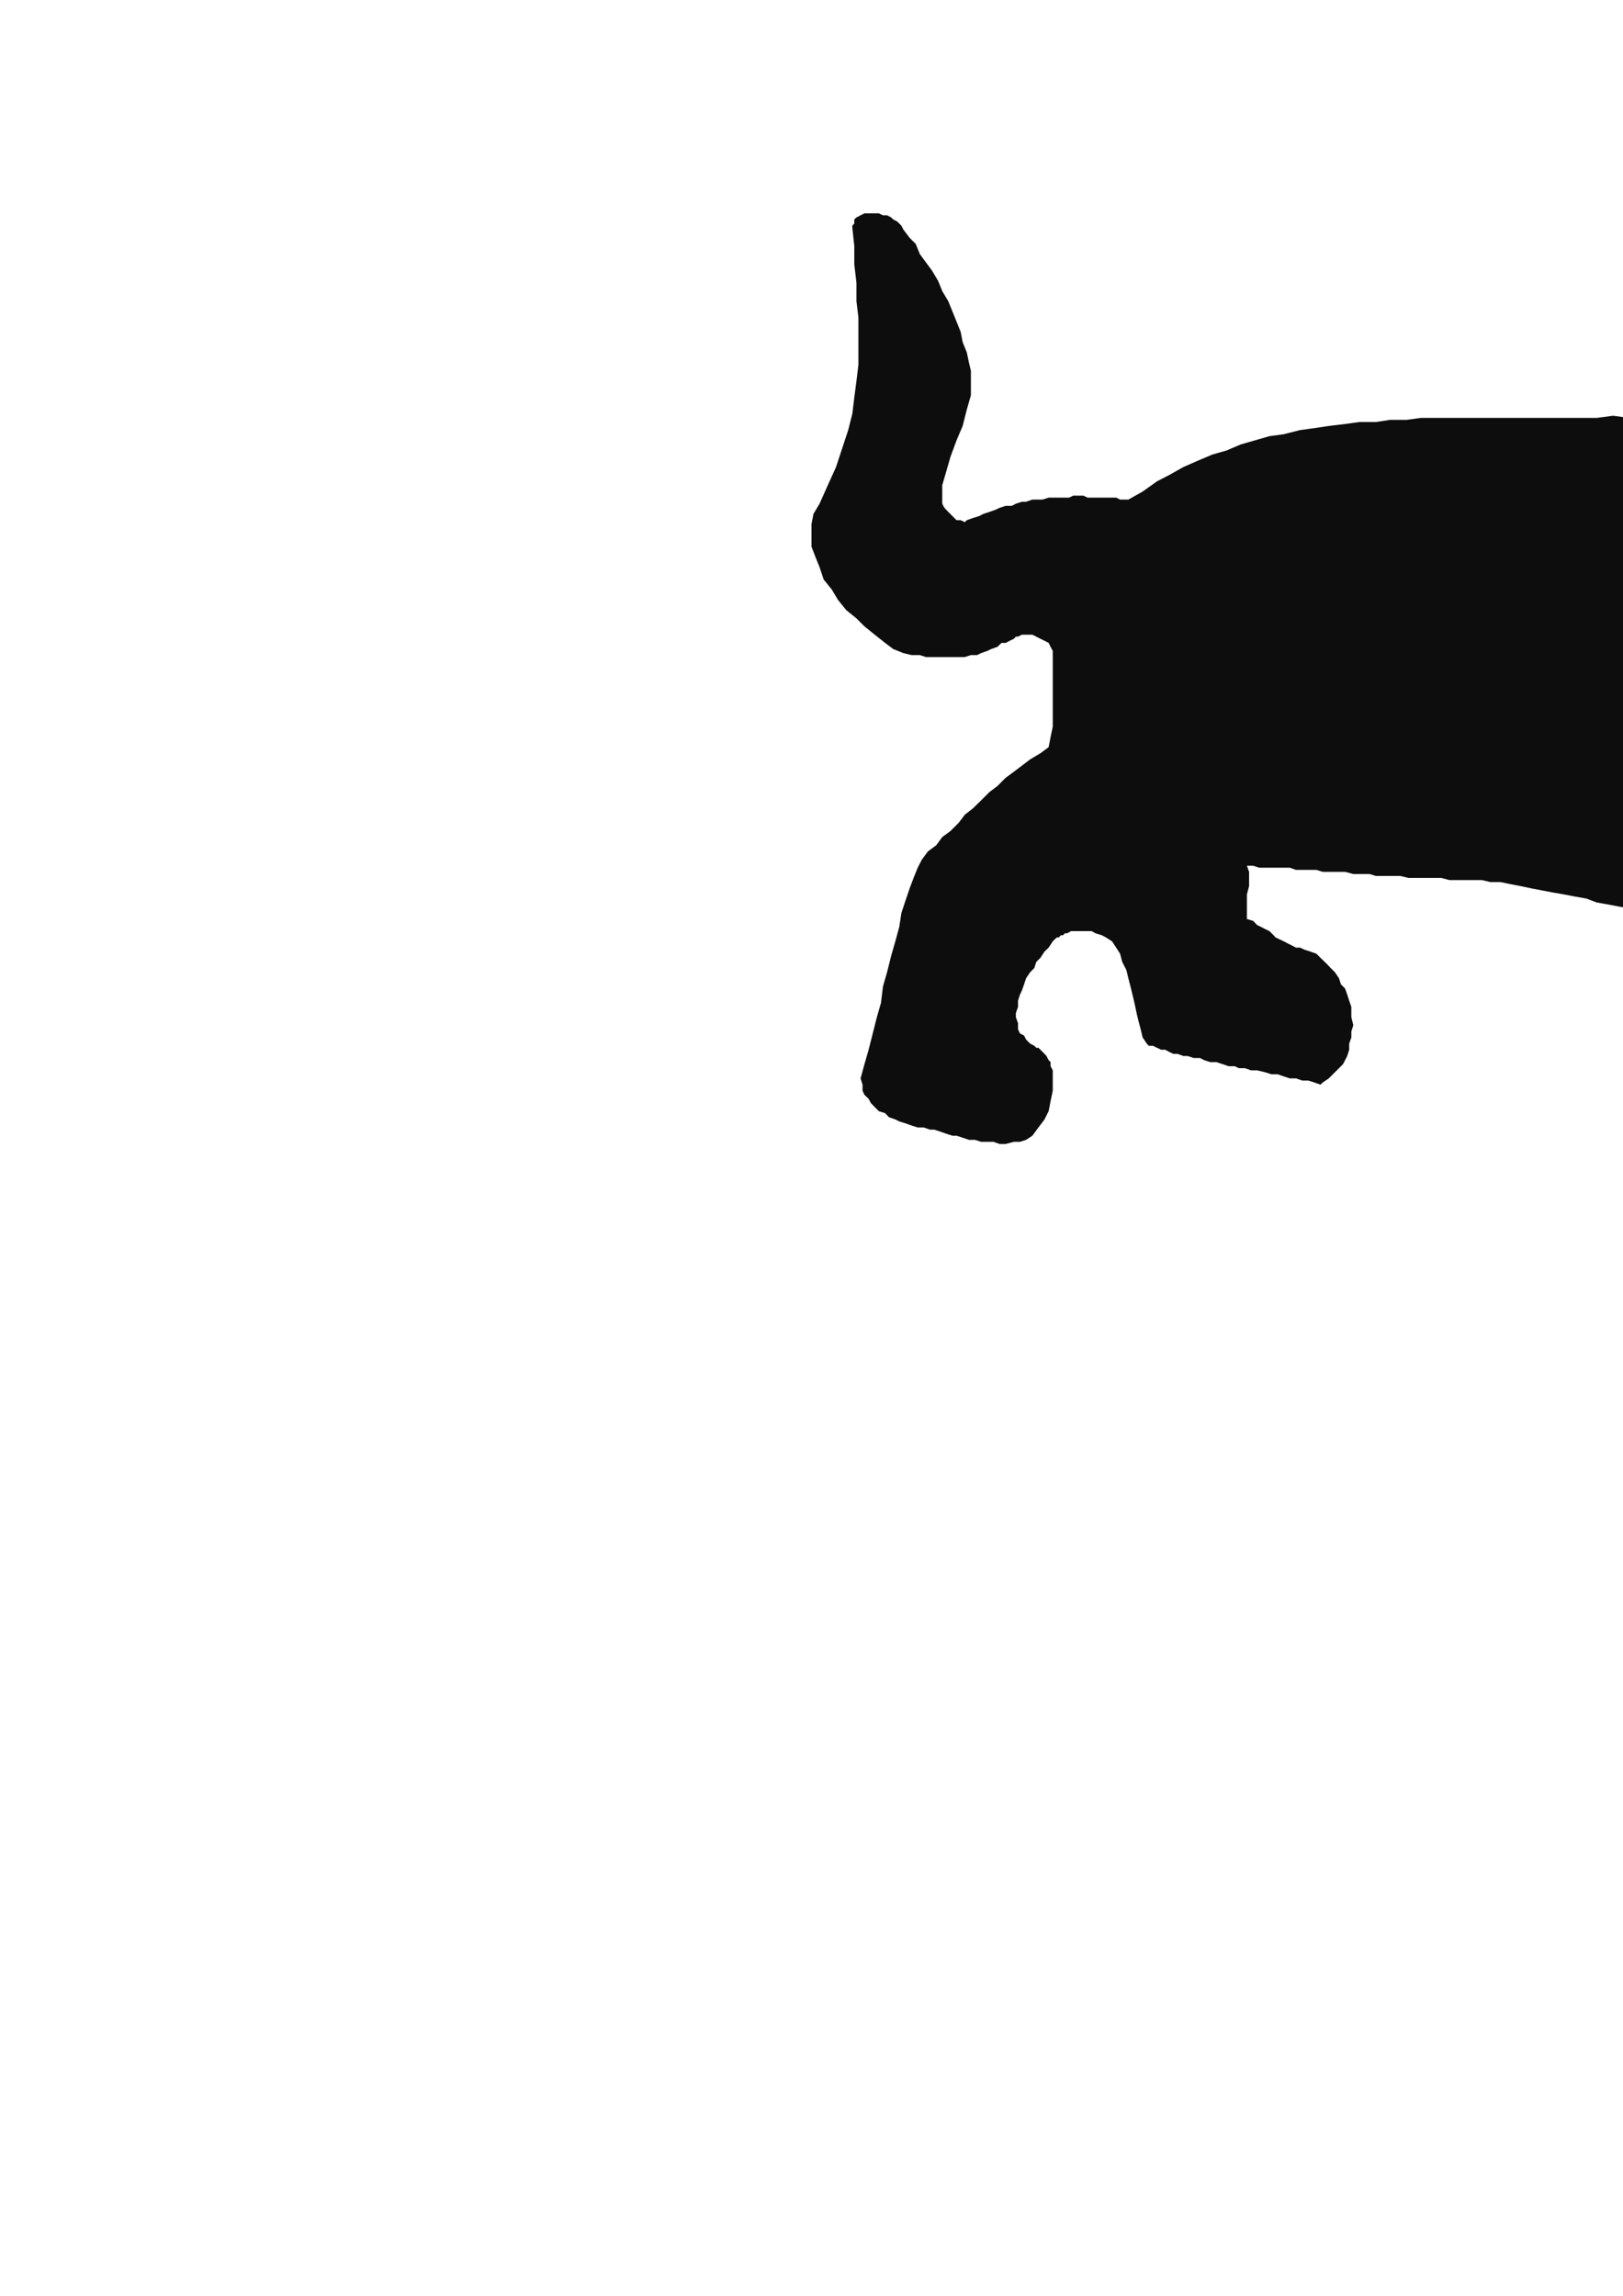 <?xml version="1.0" encoding="utf-8"?>
<!-- Created by UniConvertor 2.0rc4 (https://sk1project.net/) -->
<svg xmlns="http://www.w3.org/2000/svg" height="841.89pt" viewBox="0 0 595.276 841.89" width="595.276pt" version="1.1" xmlns:xlink="http://www.w3.org/1999/xlink" id="4b56184f-f60e-11ea-a06b-dcc15c148e23">

<g>
	<path style="fill:#0e0d0d;" d="M 801.638,403.737 L 802.358,402.225 802.358,401.505 803.078,400.713 803.87,399.993 804.59,399.993 805.382,399.201 806.822,399.201 807.614,399.201 809.126,398.481 810.638,398.481 811.358,398.481 812.87,398.481 814.382,398.481 815.822,398.481 817.334,397.761 818.846,397.761 819.638,396.969 820.358,396.969 821.87,396.969 822.59,396.969 823.382,396.249 824.102,396.249 825.614,395.457 826.334,395.457 827.126,394.737 827.846,393.945 828.638,393.225 829.358,392.505 830.078,391.713 830.078,390.993 830.87,390.201 831.59,388.761 831.59,384.945 830.87,380.481 830.87,376.737 829.358,373.713 828.638,373.713 827.126,372.993 824.822,372.201 823.382,370.761 821.87,369.969 820.358,369.249 818.846,368.457 817.334,367.737 815.822,366.945 815.102,366.225 813.59,365.505 812.078,364.713 811.358,363.993 809.846,363.201 809.126,362.481 807.614,361.761 807.614,357.945 806.822,353.481 806.102,348.225 806.102,343.761 805.382,338.505 805.382,333.969 804.59,328.713 804.59,324.249 807.614,322.737 809.846,320.505 812.87,318.993 815.102,316.761 817.334,314.457 820.358,312.945 822.59,310.713 824.822,309.201 827.846,306.969 830.078,304.737 832.382,303.225 834.614,300.993 836.846,298.761 839.078,297.249 841.382,294.945 843.614,292.713 845.126,290.481 847.358,288.969 849.59,286.737 851.102,284.505 853.334,282.201 854.846,279.969 857.078,277.737 858.59,275.505 860.102,273.201 861.614,270.969 863.846,268.737 865.358,265.713 866.078,263.481 867.59,261.249 869.102,258.945 869.822,255.993 872.846,250.737 874.358,244.761 876.59,238.713 878.822,232.737 881.126,226.761 882.638,220.713 884.87,215.457 886.382,209.481 887.822,202.713 890.126,196.737 891.638,190.761 893.87,184.713 895.382,178.737 897.614,172.761 899.126,167.505 901.358,161.457 902.078,162.969 902.87,165.201 903.59,166.713 904.382,168.225 905.102,169.737 905.822,171.249 907.334,171.969 908.126,173.481 908.846,174.993 910.358,175.713 911.078,176.505 912.59,177.225 913.382,177.945 914.822,178.737 915.614,179.457 917.126,179.457 917.846,180.249 919.358,180.249 920.87,180.249 922.382,180.249 923.822,180.249 925.334,179.457 926.846,178.737 927.638,177.945 929.078,175.713 929.87,173.481 930.59,171.249 932.102,168.225 932.822,165.993 933.614,162.969 934.334,159.945 935.126,157.713 935.846,154.761 936.638,151.737 937.358,149.505 938.87,147.201 939.59,144.969 940.382,142.737 941.822,140.505 943.334,138.993 946.358,138.201 949.382,137.481 951.614,137.481 954.638,136.761 957.59,135.969 961.334,135.969 964.358,135.969 967.382,135.249 970.334,135.249 973.358,135.249 977.102,134.457 980.126,134.457 983.078,134.457 986.822,133.737 989.846,133.737 993.59,132.945 996.614,132.945 999.566,132.225 1003.382,131.505 1006.334,130.713 1009.358,129.993 1013.102,129.201 1016.126,128.481 1019.078,126.969 1022.102,126.249 1025.126,124.737 1028.078,122.505 1031.822,120.993 1034.846,118.761 1037.078,117.249 1040.102,114.225 1043.126,111.993 1044.566,111.993 1046.078,111.201 1046.87,111.201 1048.382,111.201 1049.102,110.481 1050.614,109.761 1051.334,109.761 1052.126,108.249 1053.566,106.737 1055.078,104.505 1056.59,102.201 1058.102,99.969 1058.822,97.737 1060.334,94.713 1061.126,92.481 1061.846,89.457 1062.566,87.225 1063.358,84.201 1064.078,81.249 1064.078,78.225 1064.078,75.993 1064.078,72.969 1064.078,70.737 1063.358,67.713 1061.126,65.481 1059.614,63.969 1057.382,61.737 1055.078,60.225 1052.126,58.713 1049.822,57.201 1046.87,56.481 1043.846,54.969 1040.822,54.249 1038.59,53.457 1035.566,52.737 1031.822,51.945 1028.87,51.225 1025.846,50.505 1022.822,49.713 1019.87,48.993 1016.846,48.201 1013.822,47.481 1010.87,46.761 1008.566,45.249 1005.614,44.457 1003.382,42.945 1000.358,42.225 998.126,40.713 995.822,39.201 994.382,36.969 992.078,34.737 990.566,33.225 989.846,30.201 988.334,27.969 987.614,24.945 986.822,21.993 986.102,19.761 986.102,16.737 985.382,14.505 984.59,12.201 983.078,9.969 982.358,7.737 980.846,5.505 979.334,4.713 976.382,2.481 974.078,0.249 971.126,-1.263 968.102,-2.775 965.078,-3.495 962.126,-5.007 959.102,-5.799 956.078,-7.239 952.334,-8.031 949.382,-8.031 945.638,-8.751 942.614,-9.543 938.87,-9.543 935.126,-9.543 931.382,-9.543 928.358,-9.543 924.614,-8.751 920.87,-8.751 917.126,-8.031 913.382,-7.239 909.638,-7.239 906.614,-5.799 902.87,-5.007 899.126,-4.287 896.102,-2.775 892.358,-2.055 889.334,-0.543 885.59,0.969 882.638,2.481 879.614,3.993 876.59,5.505 873.638,6.945 869.102,9.969 865.358,12.993 861.614,15.945 857.87,19.761 854.126,23.505 851.102,27.249 848.078,30.993 845.126,34.737 842.822,38.481 839.87,42.945 837.638,46.761 835.334,50.505 833.102,54.969 830.87,58.713 828.638,63.249 826.334,66.993 825.614,68.505 824.822,70.737 823.382,72.969 822.59,75.201 821.078,77.505 819.638,78.945 818.846,81.249 817.334,83.481 815.822,85.713 815.102,87.945 813.59,90.249 812.87,92.481 812.078,93.993 810.638,96.225 809.846,97.737 809.846,99.969 807.614,100.761 806.102,101.481 804.59,102.201 803.078,102.993 800.846,103.713 798.614,104.505 797.102,105.225 794.87,105.945 792.638,106.737 790.334,107.457 788.102,108.249 785.87,108.249 783.638,108.969 781.334,109.761 779.102,110.481 776.87,110.481 774.638,111.201 772.334,111.993 770.102,112.713 767.87,112.713 765.638,113.505 764.126,114.225 761.822,114.225 760.382,114.945 758.078,115.737 756.638,116.457 755.126,116.457 753.614,117.249 752.102,117.969 750.59,118.761 749.87,119.481 749.078,119.481 745.334,122.505 741.59,124.737 737.846,126.969 734.102,129.201 730.358,131.505 725.822,132.945 722.078,135.249 717.614,136.761 713.078,138.993 708.614,140.505 704.078,141.945 699.614,143.457 694.358,144.249 689.822,145.761 684.638,147.201 679.382,147.993 674.126,148.713 668.87,150.225 663.614,150.945 658.358,151.737 653.102,151.737 647.846,152.457 642.59,153.249 636.614,153.249 631.358,153.249 625.382,153.969 620.126,153.969 614.078,153.969 608.822,153.249 602.846,153.249 597.59,153.249 591.614,152.457 585.638,153.249 579.59,153.249 573.614,153.249 567.638,153.249 561.59,153.249 556.334,153.249 550.358,153.249 544.382,153.249 538.334,153.249 533.078,153.249 527.102,153.249 521.126,153.249 515.87,153.969 509.822,153.969 504.638,154.761 498.59,154.761 493.334,155.481 487.358,156.201 482.102,156.993 476.846,157.713 470.87,159.225 465.614,159.945 460.358,161.457 455.102,162.969 449.846,165.201 444.59,166.713 439.334,168.945 434.078,171.249 428.822,174.201 424.358,176.505 419.102,180.249 413.846,183.201 412.334,183.201 410.822,183.201 409.382,182.481 407.87,182.481 405.638,182.481 404.126,182.481 402.614,182.481 400.382,182.481 398.87,182.481 397.358,181.761 395.126,181.761 393.614,181.761 392.102,182.481 389.87,182.481 388.358,182.481 386.126,182.481 384.614,182.481 382.382,183.201 380.87,183.201 378.638,183.201 376.334,183.993 374.822,183.993 372.59,184.713 371.078,185.505 368.846,185.505 366.614,186.225 365.102,186.945 362.87,187.737 360.638,188.457 359.126,189.249 356.822,189.969 354.59,190.761 353.87,191.481 352.358,190.761 350.846,190.761 349.334,189.249 347.822,187.737 346.382,186.225 345.59,184.713 345.59,183.201 345.59,177.945 347.102,172.761 348.614,167.505 350.846,161.457 353.078,156.201 354.59,150.225 356.102,144.969 356.102,139.713 356.102,135.969 355.382,132.945 354.59,129.201 353.078,125.457 352.358,121.713 350.846,117.969 349.334,114.225 347.822,110.481 345.59,106.737 344.078,102.993 341.846,99.249 339.614,96.225 337.382,93.201 335.87,89.457 333.638,87.225 331.334,84.201 330.614,82.761 329.102,81.249 327.59,80.457 326.87,79.737 325.358,78.945 323.846,78.945 322.334,78.225 320.822,78.225 318.59,78.225 317.078,78.225 315.638,78.945 314.126,79.737 313.334,80.457 313.334,81.969 312.614,82.761 312.614,83.481 313.334,90.249 313.334,96.945 314.126,103.713 314.126,110.481 314.846,116.457 314.846,122.505 314.846,128.481 314.846,133.737 314.126,139.713 313.334,145.761 312.614,151.737 311.102,157.713 308.87,164.481 306.638,171.249 303.614,177.945 300.59,184.713 298.358,188.457 297.638,192.201 297.638,195.945 297.638,200.481 299.078,204.225 300.59,207.969 302.102,212.505 305.126,216.249 307.358,219.993 310.382,223.737 314.126,226.761 317.078,229.713 320.822,232.737 324.638,235.761 327.59,237.993 331.334,239.505 334.358,240.225 337.382,240.225 339.614,240.945 342.638,240.945 344.87,240.945 347.102,240.945 349.334,240.945 351.638,240.945 353.87,240.945 356.102,240.225 358.334,240.225 359.846,239.505 362.078,238.713 363.59,237.993 365.822,237.201 367.334,235.761 368.846,235.761 370.358,234.969 371.87,234.249 372.59,233.457 373.382,233.457 374.822,232.737 375.614,232.737 376.334,232.737 378.638,232.737 380.078,233.457 381.59,234.249 383.102,234.969 384.614,235.761 385.334,237.201 386.126,238.713 386.126,240.225 386.126,245.481 386.126,250.737 386.126,255.201 386.126,258.945 386.126,262.761 386.126,266.505 385.334,270.249 384.614,273.993 381.59,276.225 377.846,278.457 374.822,280.761 371.87,282.993 368.846,285.225 365.822,288.249 362.87,290.481 359.846,293.505 356.822,296.457 353.87,298.761 351.638,301.713 348.614,304.737 345.59,306.969 343.358,309.993 340.334,312.225 338.102,315.249 336.59,318.201 335.078,321.945 333.638,325.761 332.126,330.225 330.614,334.761 329.822,339.945 328.382,345.201 326.87,350.457 325.358,356.505 323.846,361.761 323.126,367.737 321.614,372.993 320.102,378.969 318.59,384.945 317.078,390.201 315.638,395.457 316.358,397.761 316.358,399.993 317.078,401.505 318.59,402.945 319.382,404.457 320.822,405.969 322.334,407.481 324.638,408.201 326.078,409.713 328.382,410.505 329.822,411.225 332.126,411.945 334.358,412.737 336.59,413.457 338.822,413.457 341.126,414.249 342.638,414.249 344.87,414.969 347.102,415.761 349.334,416.481 350.846,416.481 353.078,417.201 355.382,417.993 357.614,417.993 359.846,418.713 362.078,418.713 364.382,418.713 366.614,419.505 368.846,419.505 371.87,418.713 374.102,418.713 376.334,417.993 378.638,416.481 380.87,413.457 383.102,410.505 384.614,407.481 385.334,403.737 386.126,399.993 386.126,396.249 386.126,392.505 385.334,390.993 385.334,389.481 384.614,388.761 383.822,387.249 383.102,386.457 382.382,385.737 381.59,384.945 380.87,384.225 380.078,384.225 379.358,383.505 377.846,382.713 377.126,381.993 376.334,381.201 375.614,379.761 374.102,378.969 373.382,377.457 373.382,375.225 372.59,372.993 372.59,371.481 373.382,369.249 373.382,366.945 374.102,364.713 374.822,363.201 375.614,360.969 376.334,358.737 377.846,356.505 379.358,354.993 380.078,352.761 381.59,351.249 383.102,348.945 384.614,347.505 386.126,345.201 386.126,345.201 386.846,344.481 387.638,343.761 388.358,343.761 389.078,342.969 389.87,342.969 390.59,342.249 391.382,342.249 392.822,341.457 393.614,341.457 395.126,341.457 395.846,341.457 397.358,341.457 398.87,341.457 400.382,341.457 401.822,342.249 404.126,342.969 405.638,343.761 407.87,345.201 409.382,347.505 410.822,349.737 411.614,352.761 413.126,355.713 413.846,358.737 414.638,361.761 415.358,364.713 416.078,367.737 416.87,371.481 417.59,374.505 418.382,377.457 419.102,380.481 420.614,382.713 421.334,383.505 422.846,383.505 424.358,384.225 425.87,384.945 427.382,384.945 428.822,385.737 430.334,386.457 431.846,386.457 434.078,387.249 435.59,387.249 437.822,387.969 440.126,387.969 441.638,388.761 443.87,389.481 446.102,389.481 448.334,390.201 450.638,390.993 452.87,390.993 454.382,391.713 456.614,391.713 458.846,392.505 461.078,392.505 464.102,393.225 466.334,393.945 468.638,393.945 470.87,394.737 473.102,395.457 475.334,395.457 477.638,396.249 479.87,396.249 482.102,396.969 484.334,397.761 485.126,396.969 487.358,395.457 488.87,393.945 491.102,391.713 492.614,390.201 494.126,387.249 494.846,384.945 494.846,382.713 495.638,380.481 495.638,378.249 496.358,375.945 495.638,372.993 495.638,371.481 495.638,369.249 494.846,366.945 494.126,364.713 493.334,362.481 491.822,360.969 491.102,358.737 489.59,356.505 488.078,354.993 486.638,353.481 484.334,351.249 482.822,349.737 480.59,348.945 478.358,348.225 476.846,347.505 475.334,347.505 473.822,346.713 472.382,345.993 470.87,345.201 469.358,344.481 467.846,343.761 467.126,342.969 465.614,341.457 464.102,340.737 462.59,339.945 461.078,339.225 459.638,337.713 457.334,336.993 457.334,335.481 457.334,333.249 457.334,330.225 457.334,327.993 458.126,324.969 458.126,322.737 458.126,319.713 457.334,317.481 459.638,317.481 461.87,318.201 463.382,318.201 465.614,318.201 467.846,318.201 470.078,318.201 473.102,318.201 475.334,318.993 477.638,318.993 479.87,318.993 482.822,318.993 485.126,319.713 488.078,319.713 491.102,319.713 493.334,319.713 496.358,320.505 499.382,320.505 502.334,320.505 504.638,321.225 507.59,321.225 510.614,321.225 513.638,321.225 516.59,321.945 519.614,321.945 522.638,321.945 525.59,321.945 528.614,321.945 531.638,322.737 534.59,322.737 537.614,322.737 540.638,322.737 543.59,322.737 546.614,323.457 550.358,323.457 554.102,324.249 557.846,324.969 561.59,325.761 565.334,326.481 569.078,327.201 573.614,327.993 577.358,328.713 581.822,329.505 585.638,330.945 590.102,331.737 593.846,332.457 598.382,333.249 602.846,334.761 607.382,335.481 611.126,336.201 615.59,337.713 620.126,338.505 624.59,339.225 628.334,339.945 632.87,341.457 636.614,342.249 641.078,342.969 644.822,343.761 648.638,343.761 653.102,344.481 656.846,345.201 660.59,345.993 664.334,345.993 667.358,345.993 671.102,345.993 671.822,345.993 673.334,346.713 675.638,346.713 677.078,346.713 678.59,346.713 680.822,346.713 682.334,347.505 684.638,347.505 686.87,347.505 689.102,347.505 691.334,348.225 694.358,348.225 696.59,348.225 698.822,348.225 701.126,348.945 703.358,348.945 705.59,350.457 707.102,352.761 708.614,355.713 710.126,357.945 710.846,360.969 712.358,363.993 713.078,366.945 713.87,370.761 714.59,373.713 715.382,377.457 715.382,380.481 716.102,384.225 716.822,387.249 717.614,390.201 718.334,393.945 719.126,396.969 721.358,398.481 722.87,399.993 725.102,401.505 727.334,403.737 729.638,405.249 731.078,405.969 733.382,407.481 735.614,408.993 737.846,409.713 740.078,411.225 743.102,411.945 745.334,412.737 747.638,413.457 749.87,414.249 752.102,414.969 755.126,415.761 757.358,416.481 759.59,417.201 761.822,417.993 764.846,417.993 767.078,418.713 769.382,418.713 772.334,419.505 774.638,419.505 776.87,420.225 779.102,420.225 782.126,420.225 784.358,420.225 786.59,420.945 788.822,420.945 791.846,420.945 794.078,420.945 797.102,420.945 799.334,420.225 800.846,418.713 801.638,416.481 801.638,414.249 801.638,411.225 801.638,407.481 801.638,403.737 Z" />
</g>
<g>
</g>
<g>
</g>
<g>
</g>
</svg>